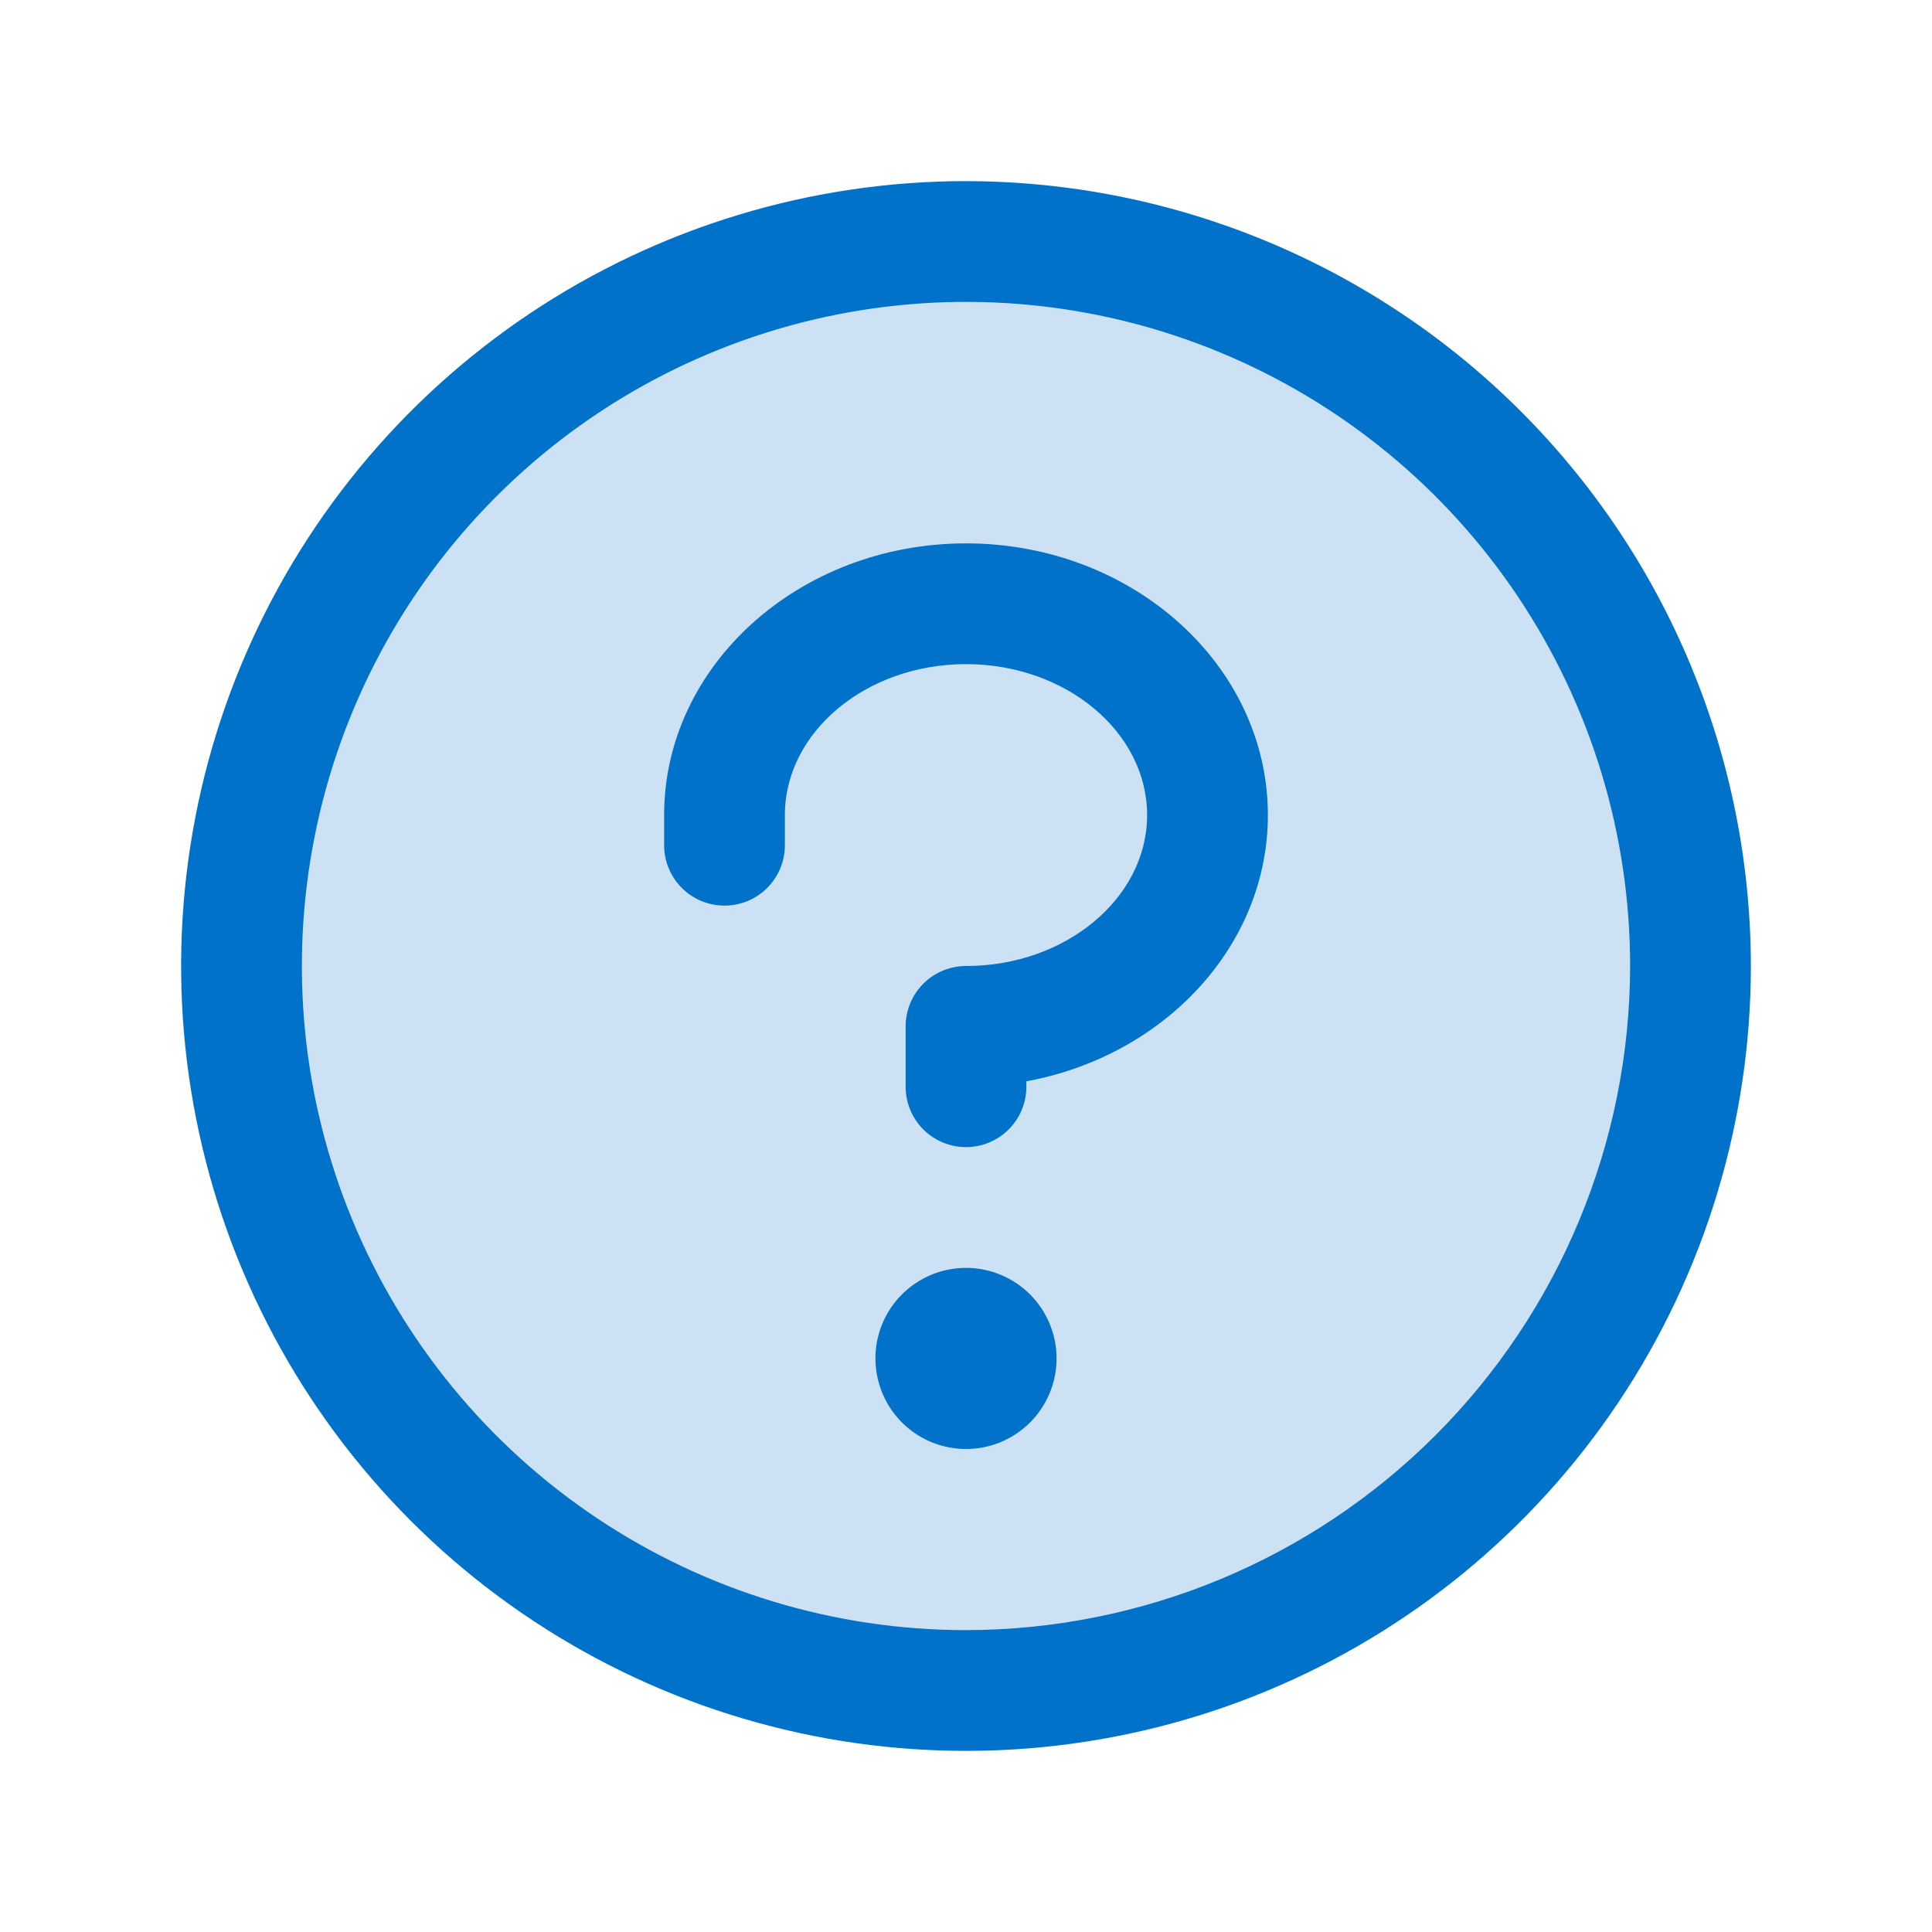 <svg width="64" height="64" viewBox="0 0 64 64" fill="none" xmlns="http://www.w3.org/2000/svg">
<path opacity="0.2" d="M56 32C56 36.747 54.592 41.387 51.955 45.334C49.318 49.281 45.57 52.357 41.184 54.173C36.799 55.99 31.973 56.465 27.318 55.539C22.662 54.613 18.386 52.327 15.029 48.971C11.673 45.614 9.387 41.338 8.461 36.682C7.535 32.027 8.01 27.201 9.827 22.816C11.643 18.43 14.72 14.682 18.666 12.045C22.613 9.408 27.253 8 32 8C38.365 8 44.47 10.529 48.971 15.029C53.471 19.53 56 25.635 56 32Z" fill="#0072C9"/>
<path d="M35 45C35 45.593 34.824 46.173 34.494 46.667C34.165 47.16 33.696 47.545 33.148 47.772C32.6 47.999 31.997 48.058 31.415 47.942C30.833 47.827 30.298 47.541 29.879 47.121C29.459 46.702 29.173 46.167 29.058 45.585C28.942 45.003 29.001 44.4 29.228 43.852C29.455 43.304 29.84 42.835 30.333 42.506C30.827 42.176 31.407 42 32 42C32.796 42 33.559 42.316 34.121 42.879C34.684 43.441 35 44.204 35 45ZM32 18C26.485 18 22 22.038 22 27V28C22 28.53 22.211 29.039 22.586 29.414C22.961 29.789 23.47 30 24 30C24.53 30 25.039 29.789 25.414 29.414C25.789 29.039 26 28.53 26 28V27C26 24.25 28.692 22 32 22C35.307 22 38 24.25 38 27C38 29.75 35.307 32 32 32C31.47 32 30.961 32.211 30.586 32.586C30.211 32.961 30 33.47 30 34V36C30 36.53 30.211 37.039 30.586 37.414C30.961 37.789 31.47 38 32 38C32.53 38 33.039 37.789 33.414 37.414C33.789 37.039 34 36.53 34 36V35.82C38.56 34.983 42 31.345 42 27C42 22.038 37.515 18 32 18ZM58 32C58 37.142 56.475 42.169 53.618 46.445C50.761 50.721 46.701 54.053 41.95 56.021C37.199 57.989 31.971 58.504 26.928 57.5C21.884 56.497 17.251 54.021 13.615 50.385C9.979 46.749 7.503 42.116 6.5 37.072C5.496 32.029 6.011 26.801 7.979 22.05C9.947 17.299 13.28 13.239 17.555 10.382C21.831 7.525 26.858 6 32 6C38.893 6.007 45.502 8.749 50.377 13.623C55.251 18.498 57.993 25.107 58 32ZM54 32C54 27.649 52.71 23.395 50.292 19.777C47.875 16.16 44.439 13.34 40.419 11.675C36.399 10.009 31.976 9.574 27.708 10.423C23.44 11.272 19.52 13.367 16.444 16.444C13.367 19.52 11.272 23.44 10.423 27.708C9.574 31.976 10.009 36.399 11.675 40.419C13.34 44.439 16.16 47.875 19.777 50.292C23.395 52.71 27.649 54 32 54C37.833 53.993 43.425 51.673 47.549 47.549C51.673 43.425 53.993 37.833 54 32Z" fill="#0072C9"/>
</svg>
